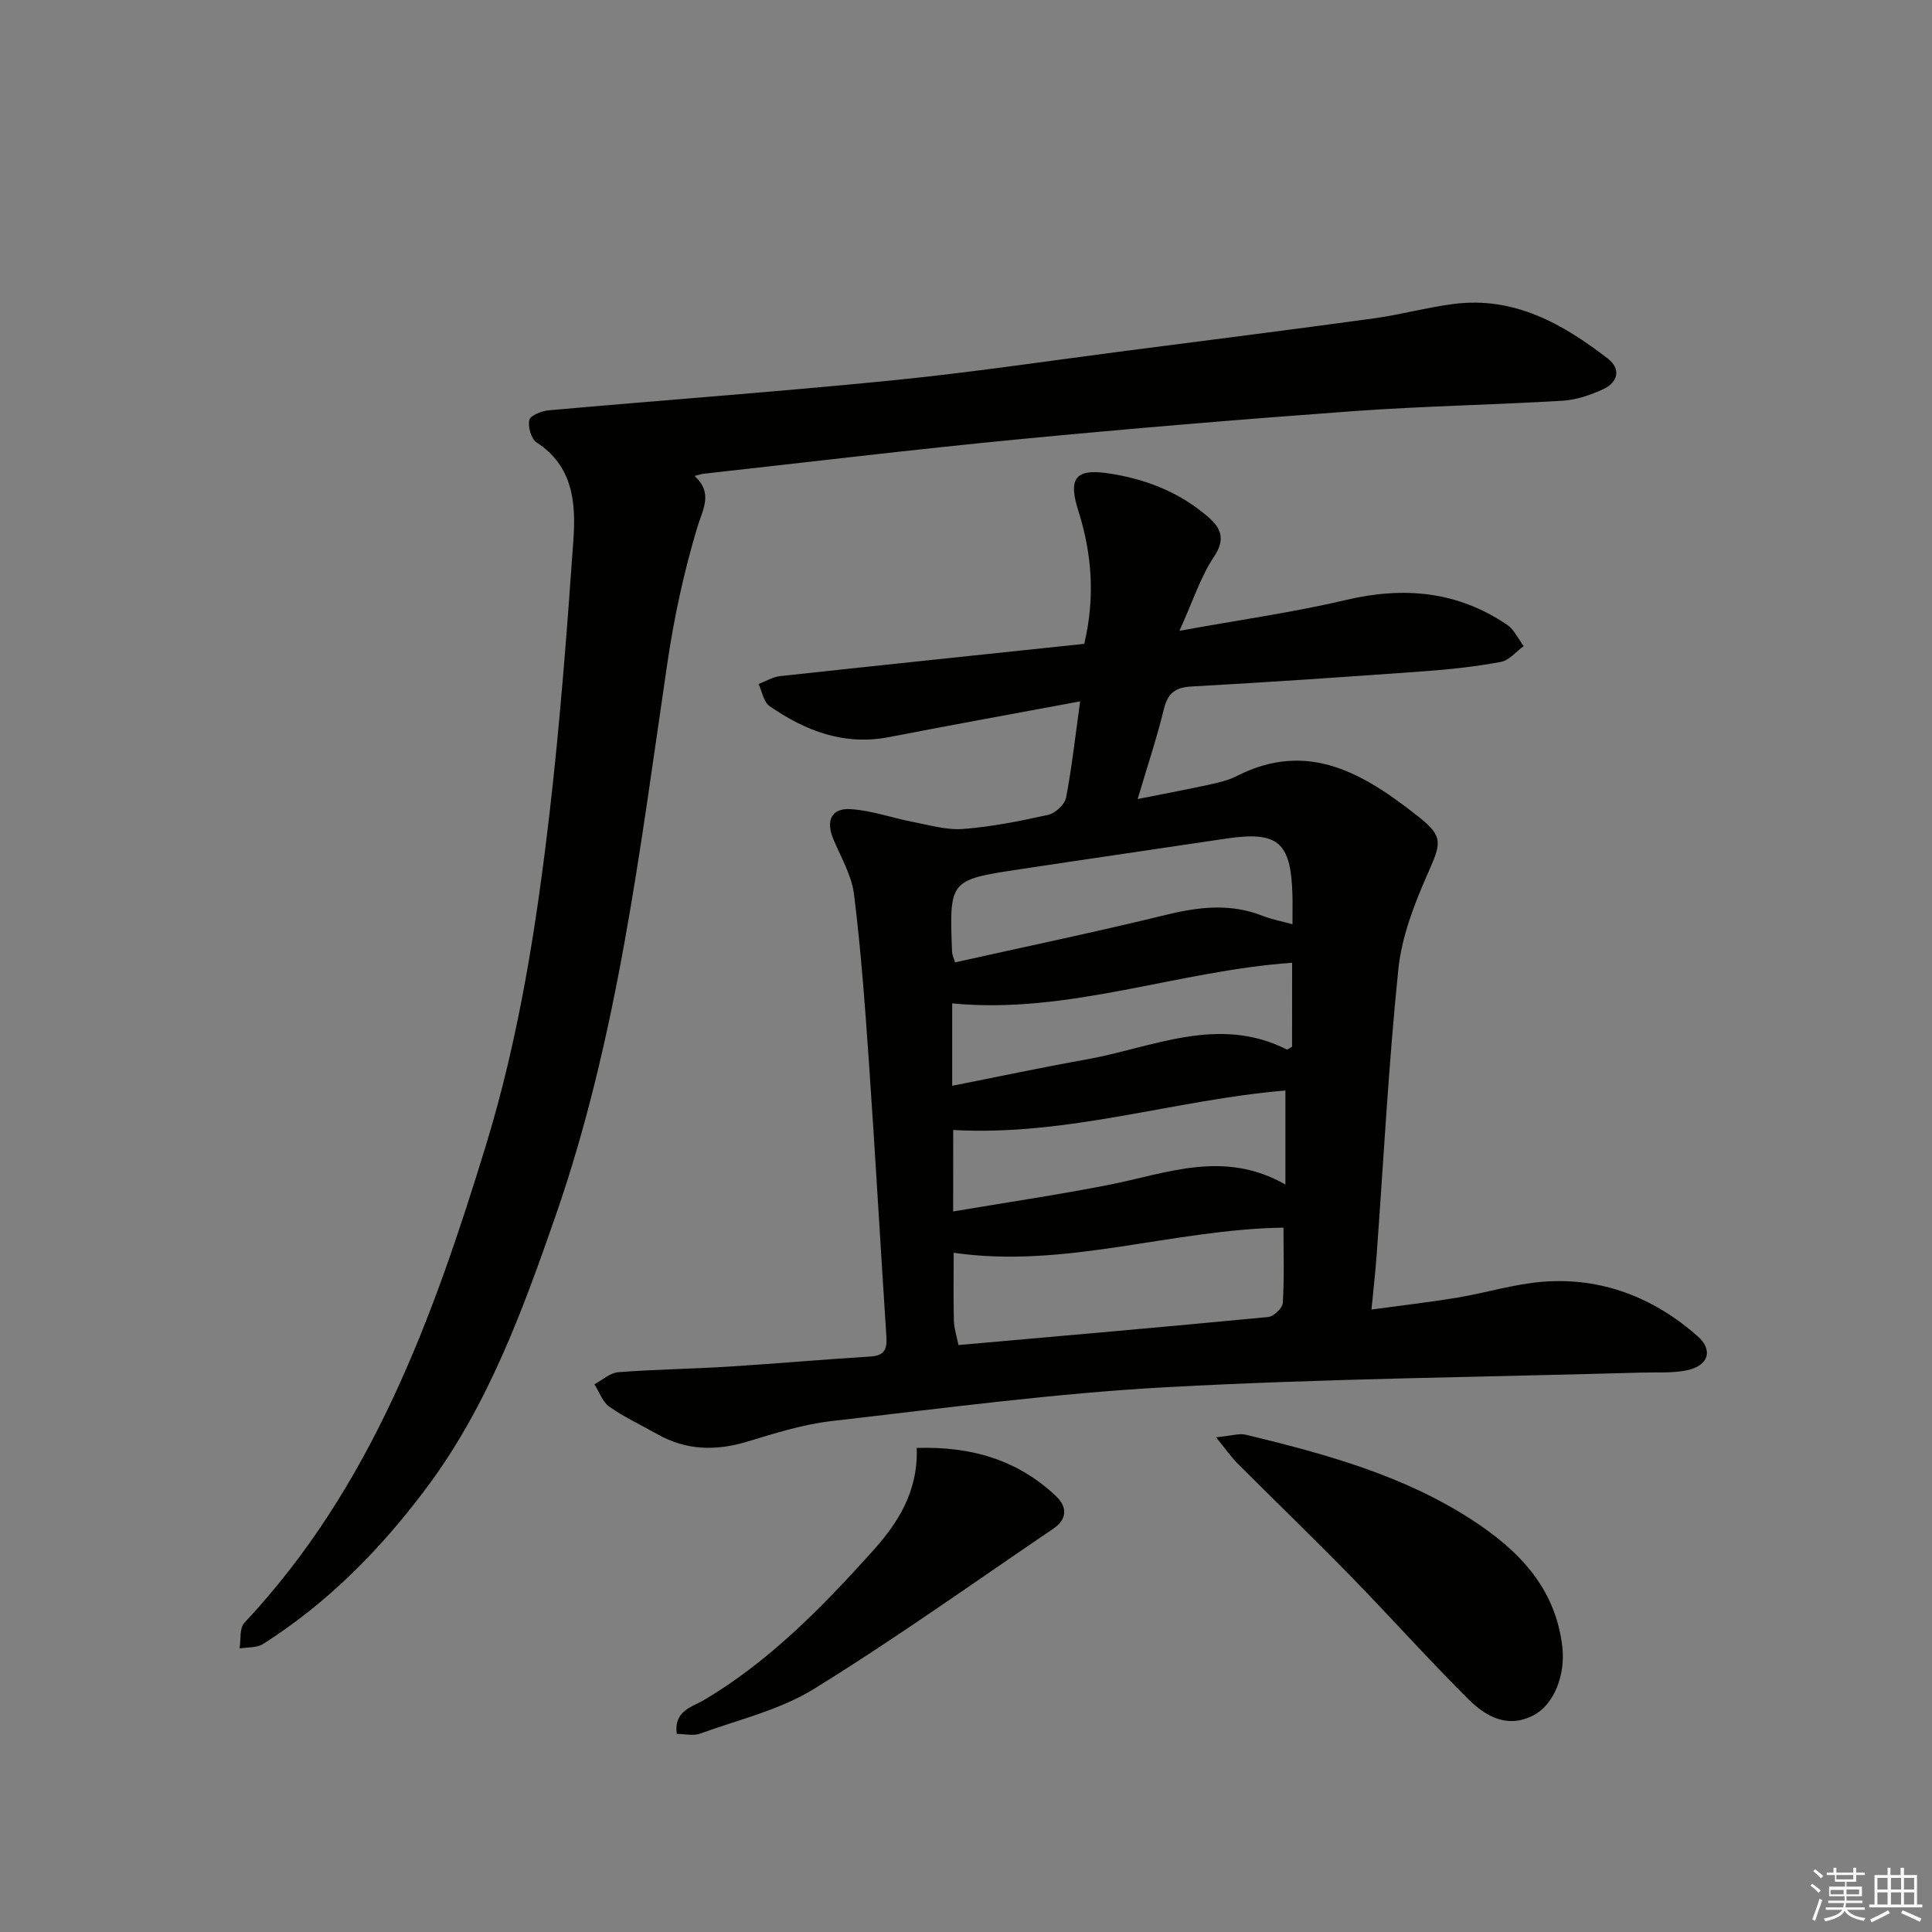 <svg enable-background="new 0 0 400 400" viewBox="0 0 400 400" xmlns="http://www.w3.org/2000/svg"><rect x="0" y="0" width="400" height="400" fill="#808080" stroke="none"/><g fill="#010100"><path d="m223.63 145.21c-13.8 2.57-26.67 4.89-39.51 7.39-9.33 1.82-17.37-1.27-24.79-6.41-1.23-.85-1.55-3.02-2.28-4.57 1.48-.56 2.91-1.46 4.43-1.63 20.94-2.28 41.9-4.46 63-6.69 2.34-9.84 1.52-18.87-1.23-27.58-2-6.31-.89-8.7 5.78-7.78 7.81 1.07 15.13 3.88 21.18 9.16 2.56 2.23 3.57 4.52 1.15 8.14-2.79 4.17-4.36 9.17-7.17 15.36 12.5-2.27 23.6-3.82 34.47-6.38 11.99-2.83 23.08-1.83 33.35 5.12 1.48 1 2.32 2.93 3.46 4.43-1.57 1.13-3.01 2.95-4.73 3.27-5.2.97-10.49 1.55-15.77 1.93-16.08 1.17-32.17 2.27-48.28 3.16-3.4.19-4.92 1.4-5.73 4.7-1.44 5.92-3.38 11.71-5.42 18.6 5.53-1.1 10.19-1.97 14.83-2.98 1.94-.42 3.94-.89 5.69-1.78 14.91-7.6 26.55-.31 37.65 8.44 5.28 4.16 4.61 5.58 1.87 11.8-2.77 6.28-5.38 13.02-6.07 19.77-2.02 19.67-3.05 39.44-4.49 59.16-.25 3.46-.65 6.9-1.07 11.29 6.29-.86 12.11-1.53 17.88-2.49 5.89-.98 11.7-2.81 17.62-3.27 12.15-.95 22.87 3.26 31.95 11.2 3.4 2.97 2.32 6.22-2.17 7.14-3.05.62-6.27.38-9.42.47-32.76.94-65.55 1.24-98.25 3.02-23.18 1.26-46.26 4.37-69.34 7.01-5.89.68-11.69 2.49-17.4 4.23-6.53 1.99-12.7 1.9-18.72-1.51-3.32-1.88-6.83-3.5-9.94-5.68-1.42-.99-2.08-3.07-3.09-4.65 1.64-.87 3.23-2.36 4.93-2.5 7.62-.59 15.27-.68 22.9-1.16 9.79-.61 19.56-1.49 29.34-2.09 3.03-.18 3.44-1.68 3.27-4.25-1.24-18.89-2.3-37.8-3.61-56.69-.8-11.59-1.65-23.2-3.08-34.73-.49-3.97-2.76-7.75-4.33-11.56-1.53-3.71-.34-6.33 3.57-6.1 4.34.26 8.59 1.81 12.9 2.64 3.45.66 7 1.73 10.42 1.47 5.93-.46 11.83-1.63 17.65-2.93 1.46-.33 3.4-2.12 3.68-3.52 1.19-6.14 1.87-12.39 2.92-19.97zm-25.19 133.27c21.53-1.91 42.85-3.76 64.14-5.81 1.13-.11 2.95-1.85 3.01-2.92.32-5.09.14-10.22.14-15.58-23.12.35-45.22 8.56-68.28 5.2 0 5.15-.08 9.63.04 14.1.05 1.6.59 3.18.95 5.01zm69.15-87.13c0-2.62.05-4.43-.01-6.24-.33-10.86-3.05-13.09-13.83-11.47-14.24 2.13-28.49 4.19-42.73 6.35-14.47 2.19-14.47 2.23-13.91 17.07.02.59.32 1.16.62 2.19 14.73-3.29 29.29-6.32 43.73-9.85 6.79-1.66 13.32-2.41 19.97.22 1.8.72 3.74 1.07 6.16 1.73zm-70.25 59.47c11.11-1.88 21.74-3.45 32.28-5.52 11.93-2.34 23.69-7.35 36.51-.06 0-7.12 0-13.16 0-19.46-22.82 1.89-45.15 9.51-68.78 8.17-.01 5.2-.01 10.45-.01 16.87zm70.18-51.49c-23.8 1.67-46.43 10.75-70.38 8.41v17.06c9.53-1.88 18.55-3.81 27.62-5.42 13.78-2.45 27.37-9.3 41.65-2.1.16.08.53-.26 1.1-.57.01-5.61.01-11.36.01-17.38z"/><path d="m143.82 98.54c3.87 3.61 1.7 6.81.52 10.73-2.74 9.13-4.78 18.56-6.17 28.01-5.69 38.55-10.24 77.34-23.13 114.41-6.82 19.61-13.96 39.17-26.53 56.08-9.5 12.78-20.54 24.03-34.06 32.61-1.29.82-3.22.63-4.85.92.3-1.8-.05-4.2.99-5.31 26.32-28.04 39-62.91 49.97-98.71 6.9-22.5 10.51-45.61 13.21-68.86 2.18-18.78 3.61-37.66 4.94-56.53.54-7.65.02-15.32-7.6-20.28-1.13-.73-1.84-3.26-1.52-4.67.22-.94 2.57-1.86 4.03-1.99 23.67-2.11 47.37-3.83 71.02-6.19 16.35-1.63 32.63-4.07 48.93-6.18 16.95-2.19 33.91-4.34 50.85-6.66 5.58-.77 11.06-2.29 16.64-3 12.43-1.57 22.46 4.1 31.8 11.3 2.78 2.15 2.15 4.91-.88 6.33-2.65 1.24-5.63 2.25-8.52 2.42-14.44.86-28.92 1.11-43.34 2.16-23.2 1.69-46.39 3.62-69.54 5.85-21.66 2.09-43.27 4.71-64.9 7.1-.44.04-.88.21-1.86.46z"/><path d="m251.77 297.57c3.12-.29 4.77-.86 6.19-.52 16.32 3.95 32.53 8.35 46.81 17.63 9.61 6.24 17.28 14.03 18.69 26.27.67 5.79-1.66 11.96-6.02 14.21-5.41 2.78-9.9.16-13.48-3.41-8.25-8.21-16.01-16.91-24.15-25.25-7.78-7.97-15.8-15.7-23.66-23.58-1.24-1.24-2.24-2.71-4.38-5.35z"/><path d="m189.8 299.78c11.4-.35 20.92 2.51 28.82 9.96 2.35 2.22 2.37 4.78-.49 6.72-16.47 11.17-32.69 22.76-49.61 33.21-7.06 4.36-15.61 6.37-23.55 9.25-1.42.52-3.19.07-4.84.07-.7-4.8 3.19-5.57 5.6-7 13.52-8.01 24.32-19.09 34.7-30.58 5.28-5.83 9.68-12.37 9.37-21.63z"/></g><path d="m374.8 390.4.4-.4c.7.5 1.3 1 1.8 1.4l-.5.5c-.5-.6-1.1-1.1-1.7-1.5zm1 7.3-.6-.3c.5-1.4 1.1-2.8 1.5-4.3.2.1.4.2.6.3-.5 1.3-1 2.8-1.5 4.3zm-.4-10.3.4-.4c.4.3 1 .8 1.7 1.4l-.5.5c-.4-.5-1-1-1.6-1.5zm2.5.3h1.7v-1h.6v1h3.5v-1h.6v1h1.8v.5h-1.8v1.4h-2v1h3.2v2h-3.2v.9h3.3v.5h-3.4c0 .3-.1.6-.1.9h4v.5h-3.7c.7.9 1.9 1.5 3.8 1.7-.1.2-.2.4-.3.6-2.1-.4-3.5-1.1-4-2.1-.4 1-1.8 1.7-4 2.2-.1-.2-.2-.4-.3-.6 2.1-.4 3.4-1 3.8-1.8h-3.4v-.5h3.6c.1-.3.1-.6.2-.9h-3.3v-.5h3.4c0-.3 0-.6 0-.9h-3.2v-2h3.3v-1h-2.1v-1.4h-1.7v-.5zm1.1 3.5v1h2.7c0-.3 0-.4 0-.4 0-.1 0-.2 0-.2 0-.1 0-.2 0-.3h-2.7zm1.2-3v.9h3.5v-.9zm4.7 3h-2.6v.6.4h2.6z" fill="#fafafb"/><path d="m393.6 386.7h.6v1.5h2.7v6.1h1.1v.6h-11v-.6h1.1v-6.1h2.7v-1.5h.6v1.5h2.1v-1.5zm-2.7 8.8.4.6c-1.2.6-2.5 1.3-3.8 1.9-.1-.2-.2-.4-.3-.6 1.2-.6 2.5-1.2 3.7-1.9zm-2.2-6.7v2.4h2.1v-2.4zm0 3v2.5h2.1v-2.5zm2.8-3v2.4h2.1v-2.4zm0 3v2.5h2.1v-2.5zm6 6.1c-1.4-.7-2.7-1.3-3.9-1.8l.3-.6c1.5.6 2.7 1.2 3.9 1.7zm-1.2-9.1h-2.1v2.4h2.1zm-2.1 3v2.5h2.1v-2.5z" fill="#fafafb"/></svg>